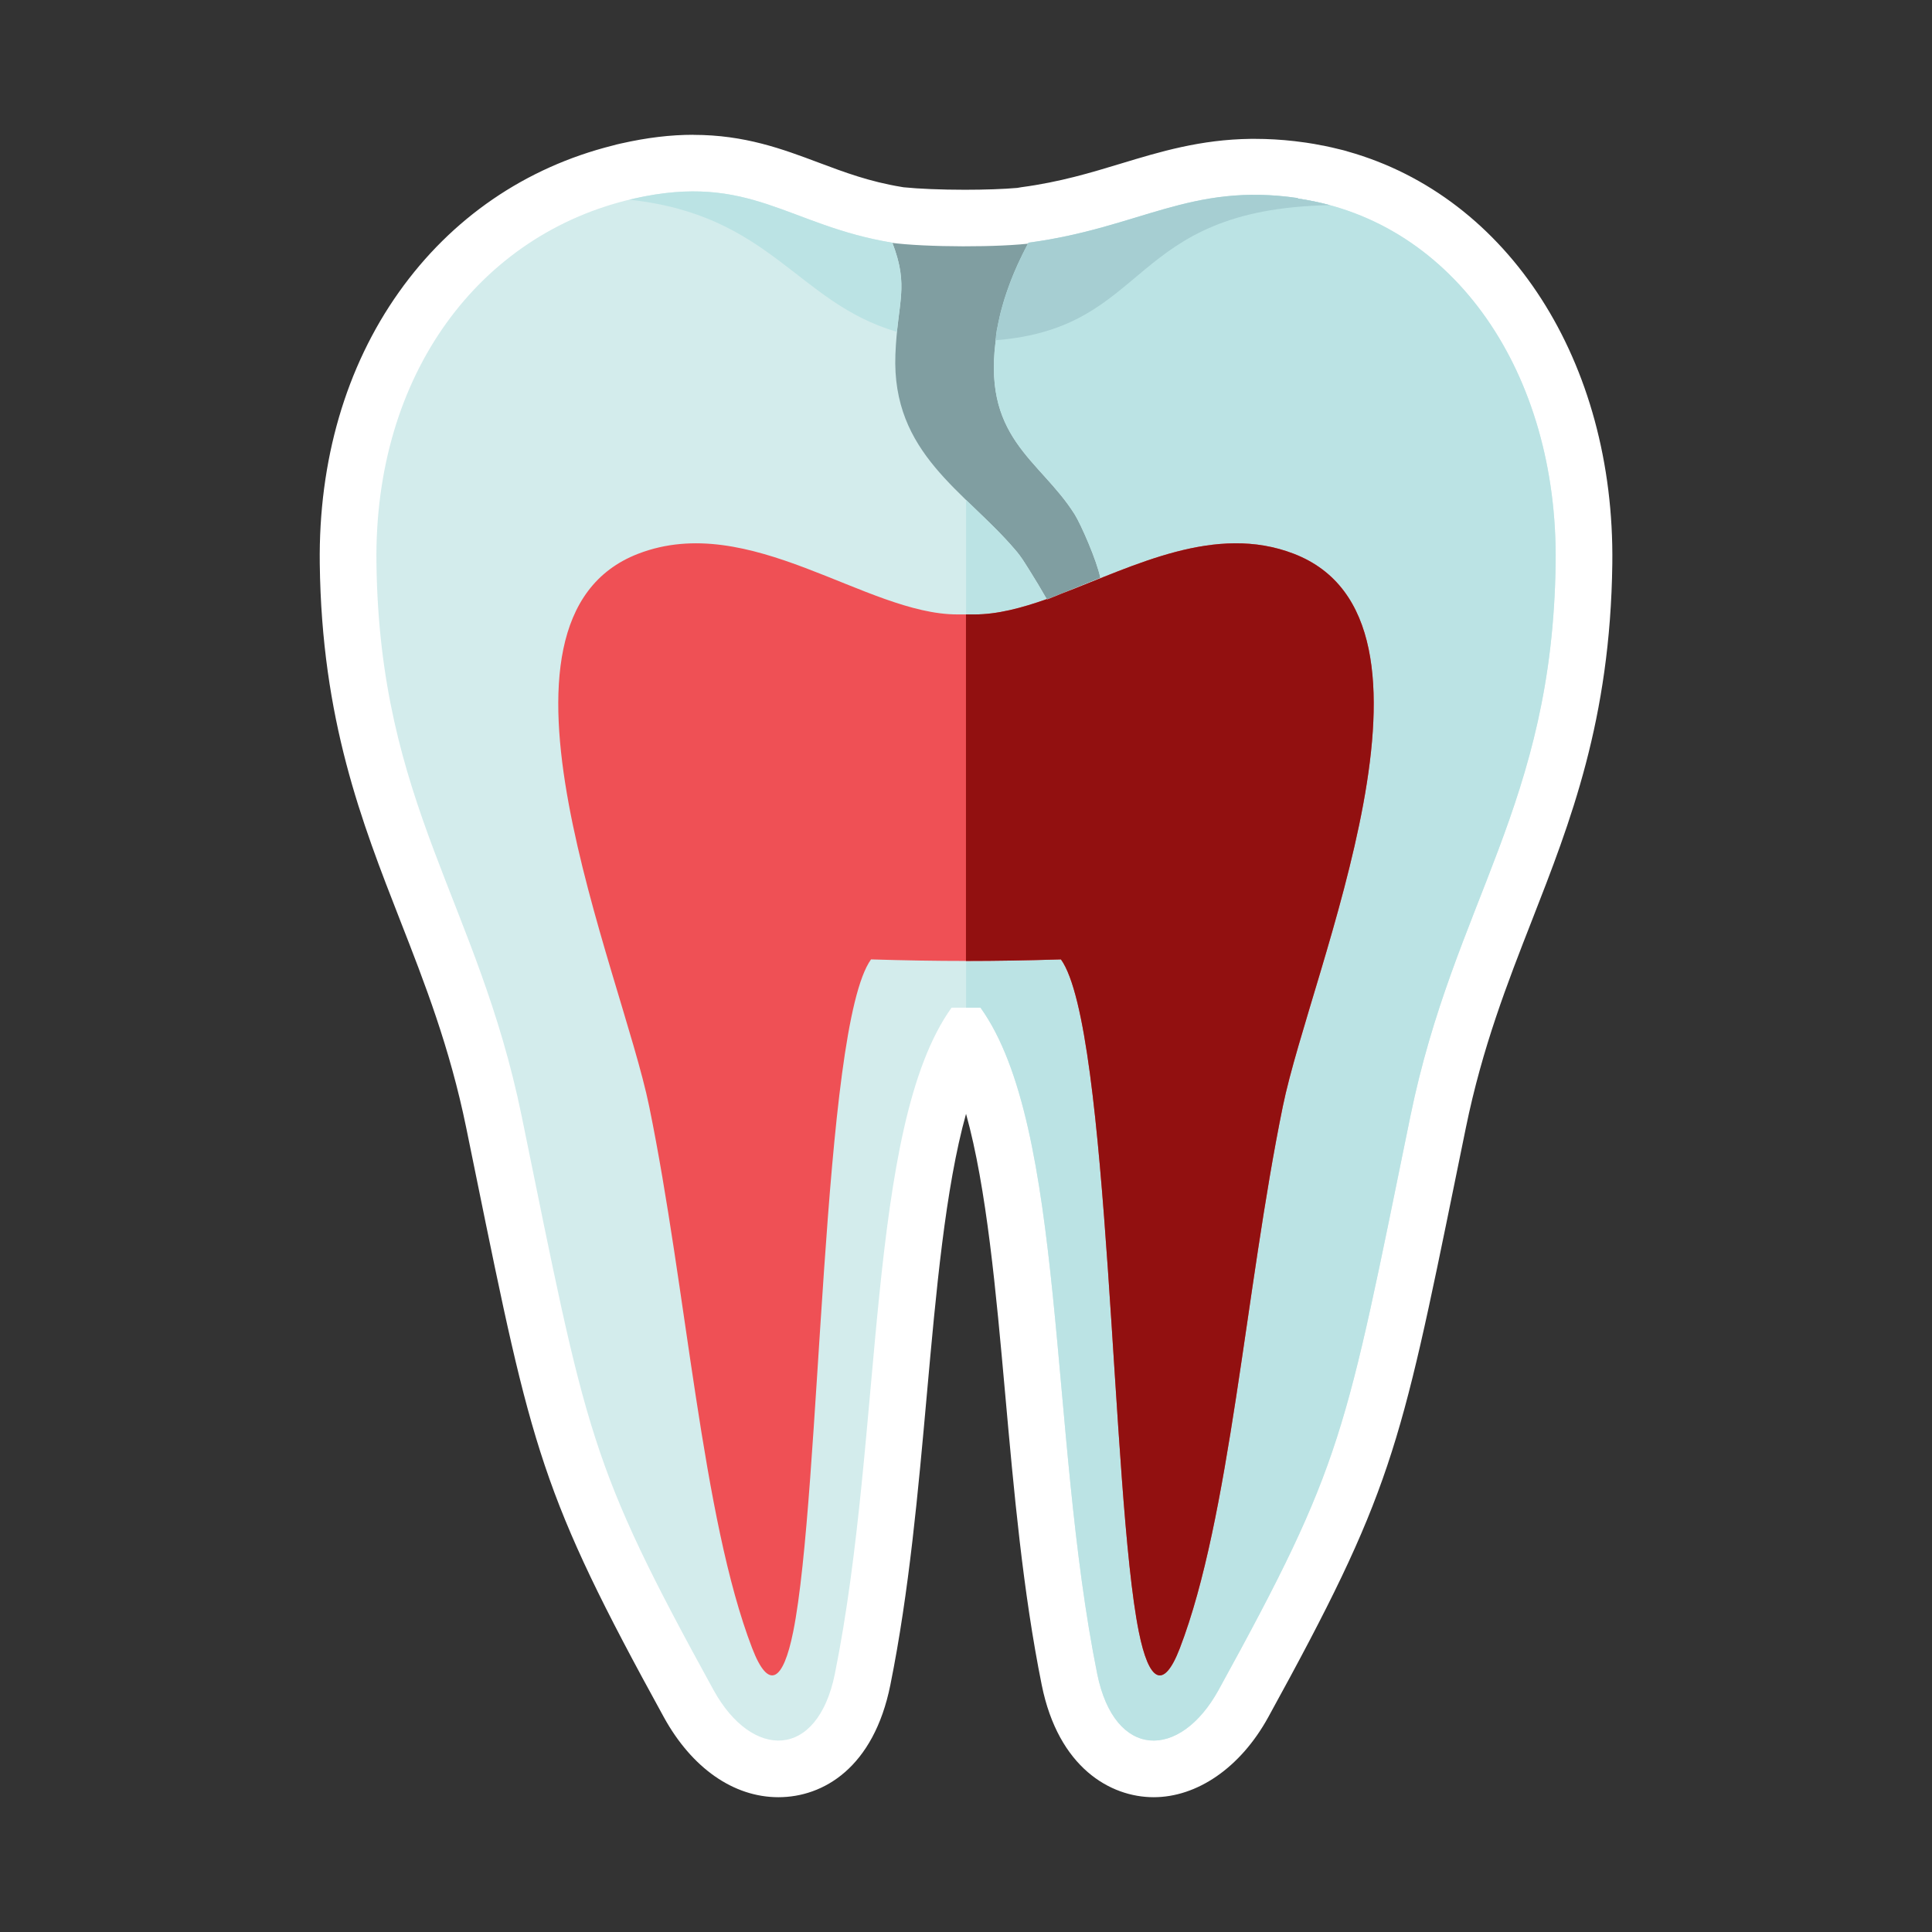 <?xml version="1.0" encoding="UTF-8"?> <svg xmlns="http://www.w3.org/2000/svg" id="_Слой_1" viewBox="0 0 512 512"><rect x="0" y="0" width="512" height="512" fill="#333333" stroke="none"/><defs><style>.cls-1{fill:#bbe3e4;}.cls-1,.cls-2,.cls-3,.cls-4,.cls-5,.cls-6,.cls-7{fill-rule:evenodd;}.cls-2{fill:#a6ced2;}.cls-3{fill:#921010;}.cls-8,.cls-4{fill:#fff;}.cls-5{fill:#ef5055;}.cls-6{fill:#809ea1;}.cls-7{fill:#d3ecec;}</style></defs><path class="cls-4" d="M305.72,468.78c-10.98,0-19.32-8.87-22.31-23.72-4.91-24.33-7.28-50.78-9.57-76.35-3.43-38.25-6.68-74.5-17.83-93.77-11.16,19.27-14.41,55.52-17.83,93.77-2.29,25.58-4.66,52.02-9.57,76.35-2.99,14.85-11.34,23.72-22.31,23.72-9.07,0-17.74-6.31-23.78-17.31-32.06-58.32-34-67.83-49.1-141.86l-2.5-12.25c-4.5-21.98-11.3-39.37-17.87-56.19-10.43-26.68-20.28-51.88-20.79-91.9-.33-25.65,6.45-49.01,19.6-67.53,12.91-18.18,31.06-30.6,52.54-35.94.22-.07.45-.14.68-.19l1.25-.29c6.25-1.42,11.95-2.1,17.46-2.1,12.21,0,21.12,3.34,30.55,6.88,6.95,2.6,14.13,5.3,23.37,6.82.18.03.36.07.54.11,4.27.47,10.7.75,17.46.75,5.86,0,11.27-.21,15.07-.57.3-.08.6-.14.91-.18,10.83-1.44,19.35-4.03,27.59-6.52,10.28-3.12,20-6.06,32.29-6.22.34,0,.68,0,1.02,0,3.15,0,6.4.19,9.67.57.94.11,1.89.23,2.86.37,1.24.18,2.54.4,3.96.68l.42.08c1.18.24,2.37.51,3.66.84l1.27.32c.18.05.36.1.53.16,39.44,10.98,65.47,51.87,64.84,101.97-.51,40.02-10.36,65.22-20.79,91.9-6.57,16.82-13.37,34.21-17.87,56.19l-2.5,12.25c-15.1,74.04-17.04,83.55-49.1,141.86-6.05,11-14.72,17.31-23.78,17.31Z"></path><path class="cls-8" d="M183.77,50.72c19.56,0,30.31,9.92,52.7,13.6,0,.02.01.04.02.06,4.83.6,12.08.9,19.19.9,6.38,0,12.64-.24,16.92-.72l.05-.09c25.01-3.33,38.31-12.42,58.99-12.68.31,0,.61,0,.92,0,2.79,0,5.71.16,8.81.52.86.1,1.74.21,2.63.34,1.21.17,2.4.39,3.58.62.13.03.26.05.4.08,1.11.23,2.21.48,3.3.76.19.05.38.09.56.14.19.05.39.1.59.15-.02,0-.04,0-.06,0,36.73,9.92,60.47,48.15,59.88,94.8-.81,64.18-26.87,89.83-38.5,146.68-17.34,84.7-17.64,91.64-50.82,152-4.84,8.8-11.28,13.42-17.21,13.42-6.59,0-12.54-5.7-14.96-17.7-12.87-63.83-8.22-144.9-30.93-176.53h-7.66c-22.71,31.63-18.06,112.7-30.93,176.53-2.42,12-8.37,17.7-14.96,17.7-5.93,0-12.37-4.62-17.21-13.42-33.18-60.36-33.49-67.3-50.82-152-11.63-56.85-37.69-82.49-38.5-146.68-.63-49.61,26.86-86.55,67.07-96.25-.02,0-.04,0-.07,0l1.25-.29c5.95-1.35,11.11-1.91,15.77-1.91M183.77,35.72s0,0,0,0c-6.07,0-12.31.75-19.09,2.28-.02,0-.04,0-.06.01l-1.25.29c-.35.08-.7.17-1.04.28-23.13,5.81-42.69,19.22-56.6,38.82-14.08,19.83-21.33,44.71-20.99,71.97.52,41.38,11.09,68.4,21.3,94.53,6.46,16.52,13.14,33.61,17.51,54.96.87,4.27,1.71,8.35,2.5,12.24,14.97,73.38,17.27,84.66,49.88,143.98,7.41,13.47,18.47,21.2,30.36,21.2s25.24-7.81,29.66-29.74c4.99-24.73,7.38-51.39,9.69-77.16,2.42-26.96,4.89-54.58,10.37-74.2,5.47,19.62,7.95,47.23,10.37,74.2,2.31,25.78,4.7,52.43,9.69,77.16,4.42,21.92,18.22,29.74,29.66,29.74s22.95-7.72,30.36-21.19c32.61-59.32,34.91-70.59,49.88-143.98.79-3.89,1.63-7.97,2.5-12.24,4.37-21.36,11.05-38.44,17.51-54.96,10.21-26.13,20.78-53.15,21.3-94.53.68-53.48-27.47-97.24-70.12-109.23-.26-.09-.53-.17-.8-.24-.2-.05-.41-.11-.61-.16l-.1-.02c-.16-.04-.35-.09-.53-.13l-.13-.03c-1.4-.35-2.7-.65-3.99-.91-.15-.03-.3-.06-.45-.09h-.06c-1.53-.31-2.96-.56-4.33-.76-1-.15-2.04-.28-3.06-.4-3.56-.41-7.1-.61-10.52-.61-.37,0-.75,0-1.12,0-13.35.17-24.04,3.41-34.37,6.54-7.95,2.41-16.18,4.91-26.4,6.27-.37.05-.74.11-1.11.19-3.53.31-8.57.49-13.88.49-6.31,0-12.26-.25-16.26-.66-.17-.03-.35-.07-.52-.09-8.51-1.4-15.04-3.85-21.95-6.44-9.64-3.62-19.61-7.35-33.19-7.36h0Z"></path><path class="cls-6" d="M235.91,64.3c9.43,1.28,29.35,1.29,38.03.09l6.97.71,37.98,96.89s-33.72,13.17-35.66,14.34c-1.94,1.16-44.96-39.53-44.96-39.53l-6.59-37.98,4.23-34.51Z"></path><path class="cls-7" d="M344.01,52.63c41.46,6.02,68.88,46.44,68.25,96.54-.81,64.18-26.87,89.83-38.5,146.68-17.34,84.7-17.64,91.64-50.82,152-10.22,18.58-27.57,18.52-32.17-4.28-12.87-63.83-8.22-144.9-30.93-176.53h-7.66c-22.71,31.63-18.06,112.7-30.93,176.53-4.6,22.8-21.96,22.86-32.17,4.28-33.18-60.36-33.49-67.3-50.82-152-11.63-56.85-37.69-82.49-38.5-146.68-.64-50.1,27.39-87.29,68.25-96.54,30.87-6.99,40.74,7.13,68.48,11.69,4.54,11.81,1.34,15.63.8,29.62-1.02,26.34,18.47,36.15,31.78,51.8h0l.63.75.1.13.1.13.1.14.11.14h0l.11.14.11.15h0l.11.16.12.17h0l.12.17.13.18h0l.13.18.12.19h0l.13.19.13.2h0l.13.2.13.2h0l.14.21.13.22h0l.14.22.14.22h0l.14.22h0l.14.22h0l.14.22h0l.14.23.14.22.14.22.14.23h0l.14.22h0l.14.23.14.23.14.23.14.23.14.23h0l.14.22h0s.14.23.14.23h0l.14.23.14.22h0l.14.23h0l.14.22h0l.13.22h0s.14.22.14.22l.13.23h0l.13.22.13.22.13.22.13.22h0l.12.21.12.2.12.21.12.19.11.2.11.19.1.18h0l.11.18.1.17.1.17.09.16.09.15.09.15.09.14.08.13.08.14.07.12.07.12,14.13-5.72c-.92-4.6-5.16-14.22-6.79-16.82-9.26-14.76-25.17-20.17-20.63-48.17l.06-.39v-.06s.06-.31.06-.31l.03-.13.05-.24.04-.21.04-.18.05-.26.03-.12.06-.33v-.05s.09-.39.09-.39h0s.08-.38.08-.38l.02-.07.06-.3.03-.15.05-.23.05-.21.04-.17.06-.27.03-.11.08-.33v-.05s.1-.38.1-.38v-.02s.1-.36.1-.36l.02-.08.08-.29.04-.15.06-.22.06-.22.04-.16.08-.28.03-.09.1-.35v-.03s.12-.37.12-.37v-.04s.11-.34.11-.34l.03-.1.08-.27.05-.17.06-.21.08-.22.05-.14.09-.3.03-.08.12-.35v-.02s.13-.38.13-.38l.02-.05.11-.32.04-.11.09-.26.06-.17.07-.2.08-.23.05-.13.11-.31.03-.06.13-.37h0s.14-.38.14-.38l.02-.05.12-.31.04-.13.1-.24.07-.19.08-.19.1-.24.05-.12.12-.31.02-.05.15-.37h0s.15-.37.15-.37l.03-.07.13-.3.06-.13.1-.24.08-.19.08-.17.11-.26.05-.11.14-.32.02-.04.16-.37v-.02s.17-.34.17-.34l.04-.08.13-.29.07-.14.1-.22.09-.2.08-.16.13-.27.05-.1.16-.32.02-.04.17-.37v-.03s.18-.33.18-.33l.04-.09.14-.28.08-.14.1-.22.11-.22.08-.14.14-.28.05-.09.17-.34v-.02s.2-.37.2-.37l.02-.04.17-.32.05-.1.14-.26c29.65-3.95,42.83-15.98,71.35-11.83Z"></path><path class="cls-1" d="M344.01,52.63c41.46,6.02,68.88,46.44,68.25,96.54-.81,64.18-26.87,89.83-38.5,146.68-17.34,84.7-17.64,91.64-50.82,152-10.22,18.58-27.57,18.52-32.17-4.28-12.87-63.83-8.22-144.9-30.93-176.53h-3.82v-134.54c4.42,4.29,9.02,8.49,13.04,13.23h0l.63.75.1.13.1.13.1.14.11.14h0l.11.14.11.15h0l.11.16.12.17h0l.12.17.13.18h0l.13.18.12.19h0l.13.19.13.2h0l.13.2.13.2h0l.14.21.13.22h0l.14.22.14.22h0l.14.22h0l.14.22h0l.14.22h0l.14.23.14.22.14.22.14.23h0l.14.22h0l.14.23.14.23.14.23.14.23.14.23h0l.14.22h0s.14.23.14.23h0l.14.23.14.22h0l.14.23h0l.14.22h0l.13.22h0s.14.22.14.22l.13.23h0l.13.22.13.22.13.22.13.22h0l.12.21.12.2.12.21.12.19.11.2.11.19.1.18h0l.11.18.1.17.1.17.09.16.09.15.09.15.09.14.08.13.08.14.07.12.07.12,14.13-5.72c-.92-4.6-5.16-14.22-6.79-16.82-9.26-14.76-25.17-20.17-20.63-48.17l.06-.39v-.06s.06-.31.06-.31l.03-.13.05-.24.04-.21.04-.18.05-.26.03-.12.06-.33v-.05s.09-.39.09-.39h0s.08-.38.08-.38l.02-.07.06-.3.03-.15.05-.23.05-.21.04-.17.06-.27.03-.11.08-.33v-.05s.1-.38.1-.38v-.02s.1-.36.1-.36l.02-.08.08-.29.04-.15.07-.22.06-.22.04-.16.08-.28.03-.09.1-.35v-.03s.12-.37.12-.37v-.04s.11-.34.11-.34l.03-.1.08-.27.05-.17.07-.21.07-.22.05-.14.09-.3.03-.08.12-.35v-.02s.13-.38.13-.38l.02-.05.11-.32.04-.11.09-.26.06-.17.07-.2.08-.23.05-.13.11-.31.03-.06.13-.37h0s.14-.38.14-.38l.02-.05.12-.31.04-.13.1-.24.07-.19.08-.19.1-.24.05-.12.12-.31.02-.05.16-.37h0s.15-.37.15-.37l.03-.07.13-.3.06-.13.1-.24.08-.19.08-.17.11-.26.05-.11.14-.32.02-.04.16-.37v-.02s.17-.34.17-.34l.04-.08.13-.29.07-.14.1-.22.35-.73.15-.32.02-.04.17-.37v-.03s.18-.33.18-.33l.04-.09.14-.28.08-.14.1-.22.11-.22.08-.14.14-.28.05-.09.17-.34.02-.02.18-.37.02-.04.17-.32.05-.1.14-.26c29.65-3.95,42.83-15.98,71.35-11.83Z"></path><path class="cls-1" d="M344.01,52.63c2.88.41,5.69,1.01,8.43,1.74-54.15,1.01-47.03,32.48-88.53,35.79v-.04s0-.03,0-.03v-.03s0-.04,0-.04v-.03s0-.04,0-.04v-.03s0-.03,0-.03v-.04s.01-.03.01-.03v-.03s0-.04,0-.04v-.06s0-.03,0-.03v-.04s0-.03,0-.03v-.03s0-.04,0-.04l.03-.22v-.04s0-.03,0-.03v-.03s0-.04,0-.04v-.03s0-.04,0-.04v-.03s.02-.13.02-.13v-.03l.1-.67v-.03s.01-.04.01-.04v-.03s0-.04,0-.04v-.03s.07-.39.07-.39v-.06s.06-.31.06-.31l.03-.13.05-.24.04-.21.04-.18.05-.26.03-.12.06-.33v-.05s.09-.39.09-.39h0s.08-.38.08-.38l.02-.07.06-.3.03-.15.05-.23.05-.21.04-.17.06-.27.03-.11.08-.33v-.05s.1-.38.1-.38v-.02s.1-.36.1-.36l.02-.08.08-.29.04-.15.06-.22.06-.22.04-.16.08-.28.03-.09.1-.35v-.03s.12-.37.12-.37v-.04s.11-.34.11-.34l.03-.1.08-.27.05-.17.06-.21.08-.22.05-.14.09-.3.03-.08.12-.35v-.02s.13-.38.13-.38l.02-.05.11-.32.04-.11.09-.26.06-.17.07-.2.08-.23.05-.13.11-.31.03-.06.13-.37h0s.14-.38.14-.38l.02-.05.12-.31.04-.13.1-.24.07-.19.08-.19.1-.24.05-.12.12-.31.02-.05.15-.37h0s.15-.37.15-.37l.03-.07.13-.3.06-.13.1-.24.08-.19.08-.17.11-.26.05-.11.14-.32.02-.04.16-.37v-.02s.17-.34.17-.34l.04-.08.13-.29.07-.14.1-.22.09-.2.08-.16.13-.27.05-.1.16-.32.02-.04.17-.37v-.03s.18-.33.18-.33l.04-.09.14-.28.08-.14.1-.22.11-.22.08-.14.14-.28.05-.09.17-.34v-.02s.2-.37.2-.37l.02-.04.17-.32.05-.1.14-.26c29.65-3.95,42.83-15.98,71.35-11.83h0ZM237.69,87.94c-26.55-7.75-33.28-31-70.95-35.02l1.25-.29c30.87-6.99,40.74,7.13,68.48,11.69,3.81,9.92,2.17,14.21,1.22,23.62Z"></path><path class="cls-2" d="M344.01,52.63c2.88.41,5.69,1.01,8.43,1.74-54.15,1.01-47.03,32.48-88.53,35.79v-.04s0-.03,0-.03v-.03s0-.04,0-.04v-.03s0-.04,0-.04v-.03s0-.03,0-.03v-.04s.01-.03.01-.03v-.03s0-.04,0-.04v-.06s0-.03,0-.03v-.04s0-.03,0-.03v-.03s0-.04,0-.04l.03-.22v-.04s0-.03,0-.03v-.03s0-.04,0-.04v-.03s0-.04,0-.04v-.03s.02-.13.02-.13v-.03l.1-.67v-.03s.01-.04.01-.04v-.03s0-.04,0-.04v-.03s.07-.39.07-.39v-.06s.06-.31.06-.31l.03-.13.05-.24.04-.21.04-.18.05-.26.03-.12.06-.33v-.05s.09-.39.09-.39h0s.08-.38.08-.38l.02-.07.06-.3.03-.15.05-.23.05-.21.04-.17.06-.27.03-.11.08-.33v-.05s.1-.38.1-.38v-.02s.1-.36.1-.36l.02-.08.08-.29.04-.15.07-.22.06-.22.04-.16.08-.28.03-.09.1-.35v-.03s.12-.37.12-.37v-.04s.11-.34.11-.34l.03-.1.08-.27.05-.17.07-.21.07-.22.05-.14.09-.3.03-.08.12-.35v-.02s.13-.38.13-.38l.02-.05.11-.32.04-.11.09-.26.06-.17.07-.2.08-.23.05-.13.11-.31.03-.06.13-.37h0s.14-.38.14-.38l.02-.05.12-.31.04-.13.1-.24.07-.19.08-.19.1-.24.05-.12.12-.31.02-.05.16-.37h0s.15-.37.15-.37l.03-.07.13-.3.06-.13.1-.24.08-.19.08-.17.11-.26.05-.11.14-.32.02-.04.16-.37v-.02s.17-.34.17-.34l.04-.08.13-.29.07-.14.1-.22.35-.73.15-.32.02-.04.17-.37v-.03s.18-.33.18-.33l.04-.09.14-.28.08-.14.1-.22.11-.22.08-.14.14-.28.05-.09.17-.34.02-.02.18-.37.02-.04.17-.32.05-.1.14-.26c29.65-3.95,42.83-15.98,71.35-11.83Z"></path><path class="cls-5" d="M230.83,254.25c-13.05,18.17-13.24,141.53-20.63,178.2-2.64,13.11-6.49,15.73-10.86,4.36-13.34-34.68-17.34-94.93-27.3-143.61-7.41-36.23-48.5-128.85-2.93-146.44,29.57-11.42,60.37,16.07,84.59,16.07h4.6c6.01,0,12.42-1.69,19.12-4.06h0l.07.12,4.02-1.63h0c19.26-7.37,40.62-18.52,61.38-10.5,45.57,17.6,4.48,110.21-2.93,146.44-9.95,48.67-13.96,108.93-27.3,143.61-4.38,11.37-8.22,8.75-10.86-4.36-7.39-36.67-7.59-160.03-20.64-178.2-18.28.55-32.06.55-50.34,0Z"></path><path class="cls-3" d="M256,162.83h2.3c6.01,0,12.42-1.69,19.12-4.06h0l.07.12,4.02-1.63h0c19.26-7.37,40.62-18.52,61.38-10.5,45.57,17.6,4.48,110.21-2.93,146.44-9.95,48.67-13.96,108.93-27.3,143.61-4.38,11.37-8.22,8.75-10.86-4.36-7.39-36.67-7.59-160.03-20.64-178.2-9.14.27-17.15.41-25.17.41v-91.83Z"></path></svg> 